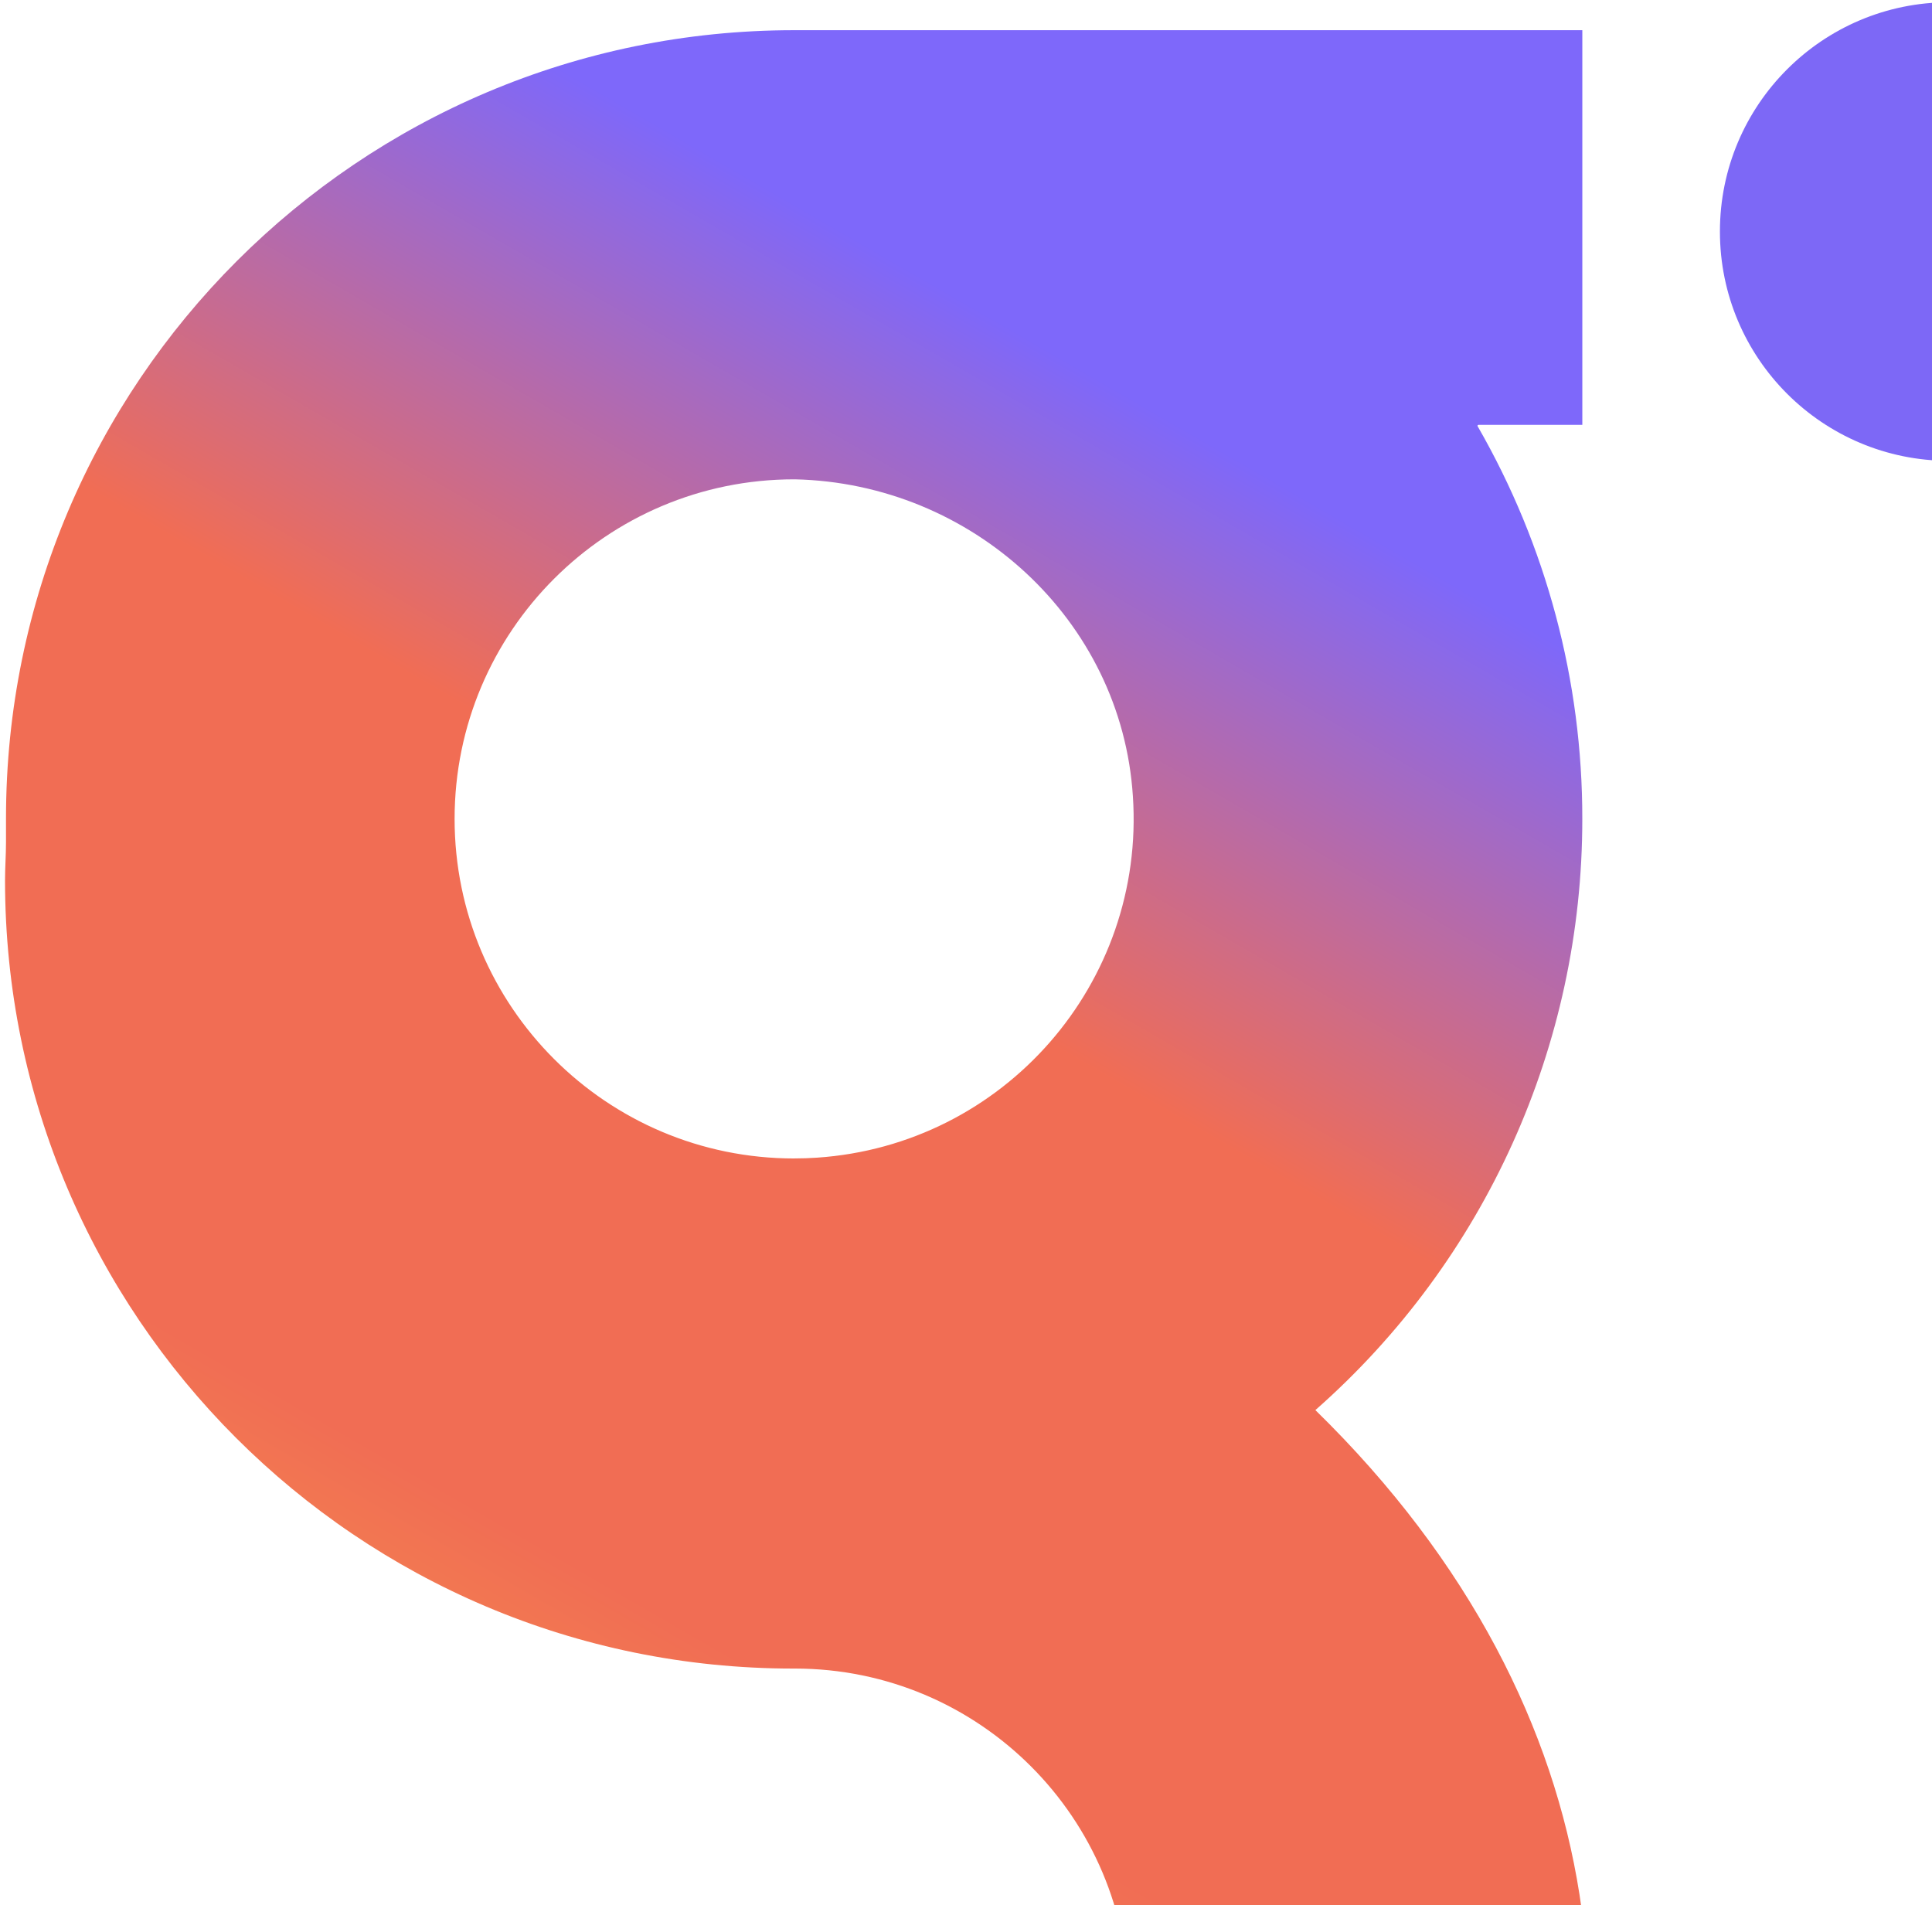 <svg width="288" height="284" viewBox="0 0 288 284" fill="none" xmlns="http://www.w3.org/2000/svg">
<g clip-path="url(#clip0_7039_5264)">
<path d="M290.579 0.332H290.557C271.685 0.332 256.386 15.63 256.386 34.502V34.525C256.386 53.397 271.685 68.696 290.557 68.696H290.579C309.451 68.696 324.75 53.397 324.75 34.525V34.502C324.75 15.63 309.451 0.332 290.579 0.332Z" fill="#7D68F6"/>
<path d="M196.079 210.197C221.397 187.91 235.896 155.801 235.87 122.072C235.9 101.538 230.523 81.353 220.278 63.555C220.234 63.489 220.248 63.401 220.315 63.353C220.341 63.334 220.37 63.327 220.403 63.327H235.874V4.501H118.384C53.496 4.501 0.894 57.1 0.894 121.987V125.552C0.894 127.438 0.75 129.327 0.75 131.234C0.75 196.122 53.352 248.724 118.24 248.724H118.491C145.974 248.724 168.257 271.004 168.257 298.491C168.257 325.978 143.12 349.429 95.537 349.808V416.062C210.247 429.975 288.399 300.439 196.083 210.197H196.079ZM118.384 172.686C90.429 172.686 67.766 150.023 67.766 122.068C67.766 94.114 90.429 71.451 118.384 71.451H118.509C144.884 72.051 167.175 92.353 168.876 118.666C170.754 146.558 149.668 170.69 121.775 172.568C120.649 172.645 119.514 172.682 118.384 172.682V172.686Z" fill="url(#paint0_linear_7039_5264)"/>
</g>
<defs>
<linearGradient id="paint0_linear_7039_5264" x1="237.008" y1="5.156" x2="23.718" y2="374.603" gradientUnits="userSpaceOnUse">
<stop offset="0.06" stop-color="#7E68FA"/>
<stop offset="0.19" stop-color="#7E68FA"/>
<stop offset="0.4" stop-color="#F16D54"/>
<stop offset="0.64" stop-color="#F16D54"/>
<stop offset="0.99" stop-color="#FBDE3A"/>
</linearGradient>
<clipPath id="clip0_7039_5264">
<rect width="324" height="416.765" fill="white" transform="translate(0.75 0.332)"/>
</clipPath>
</defs>
</svg>
